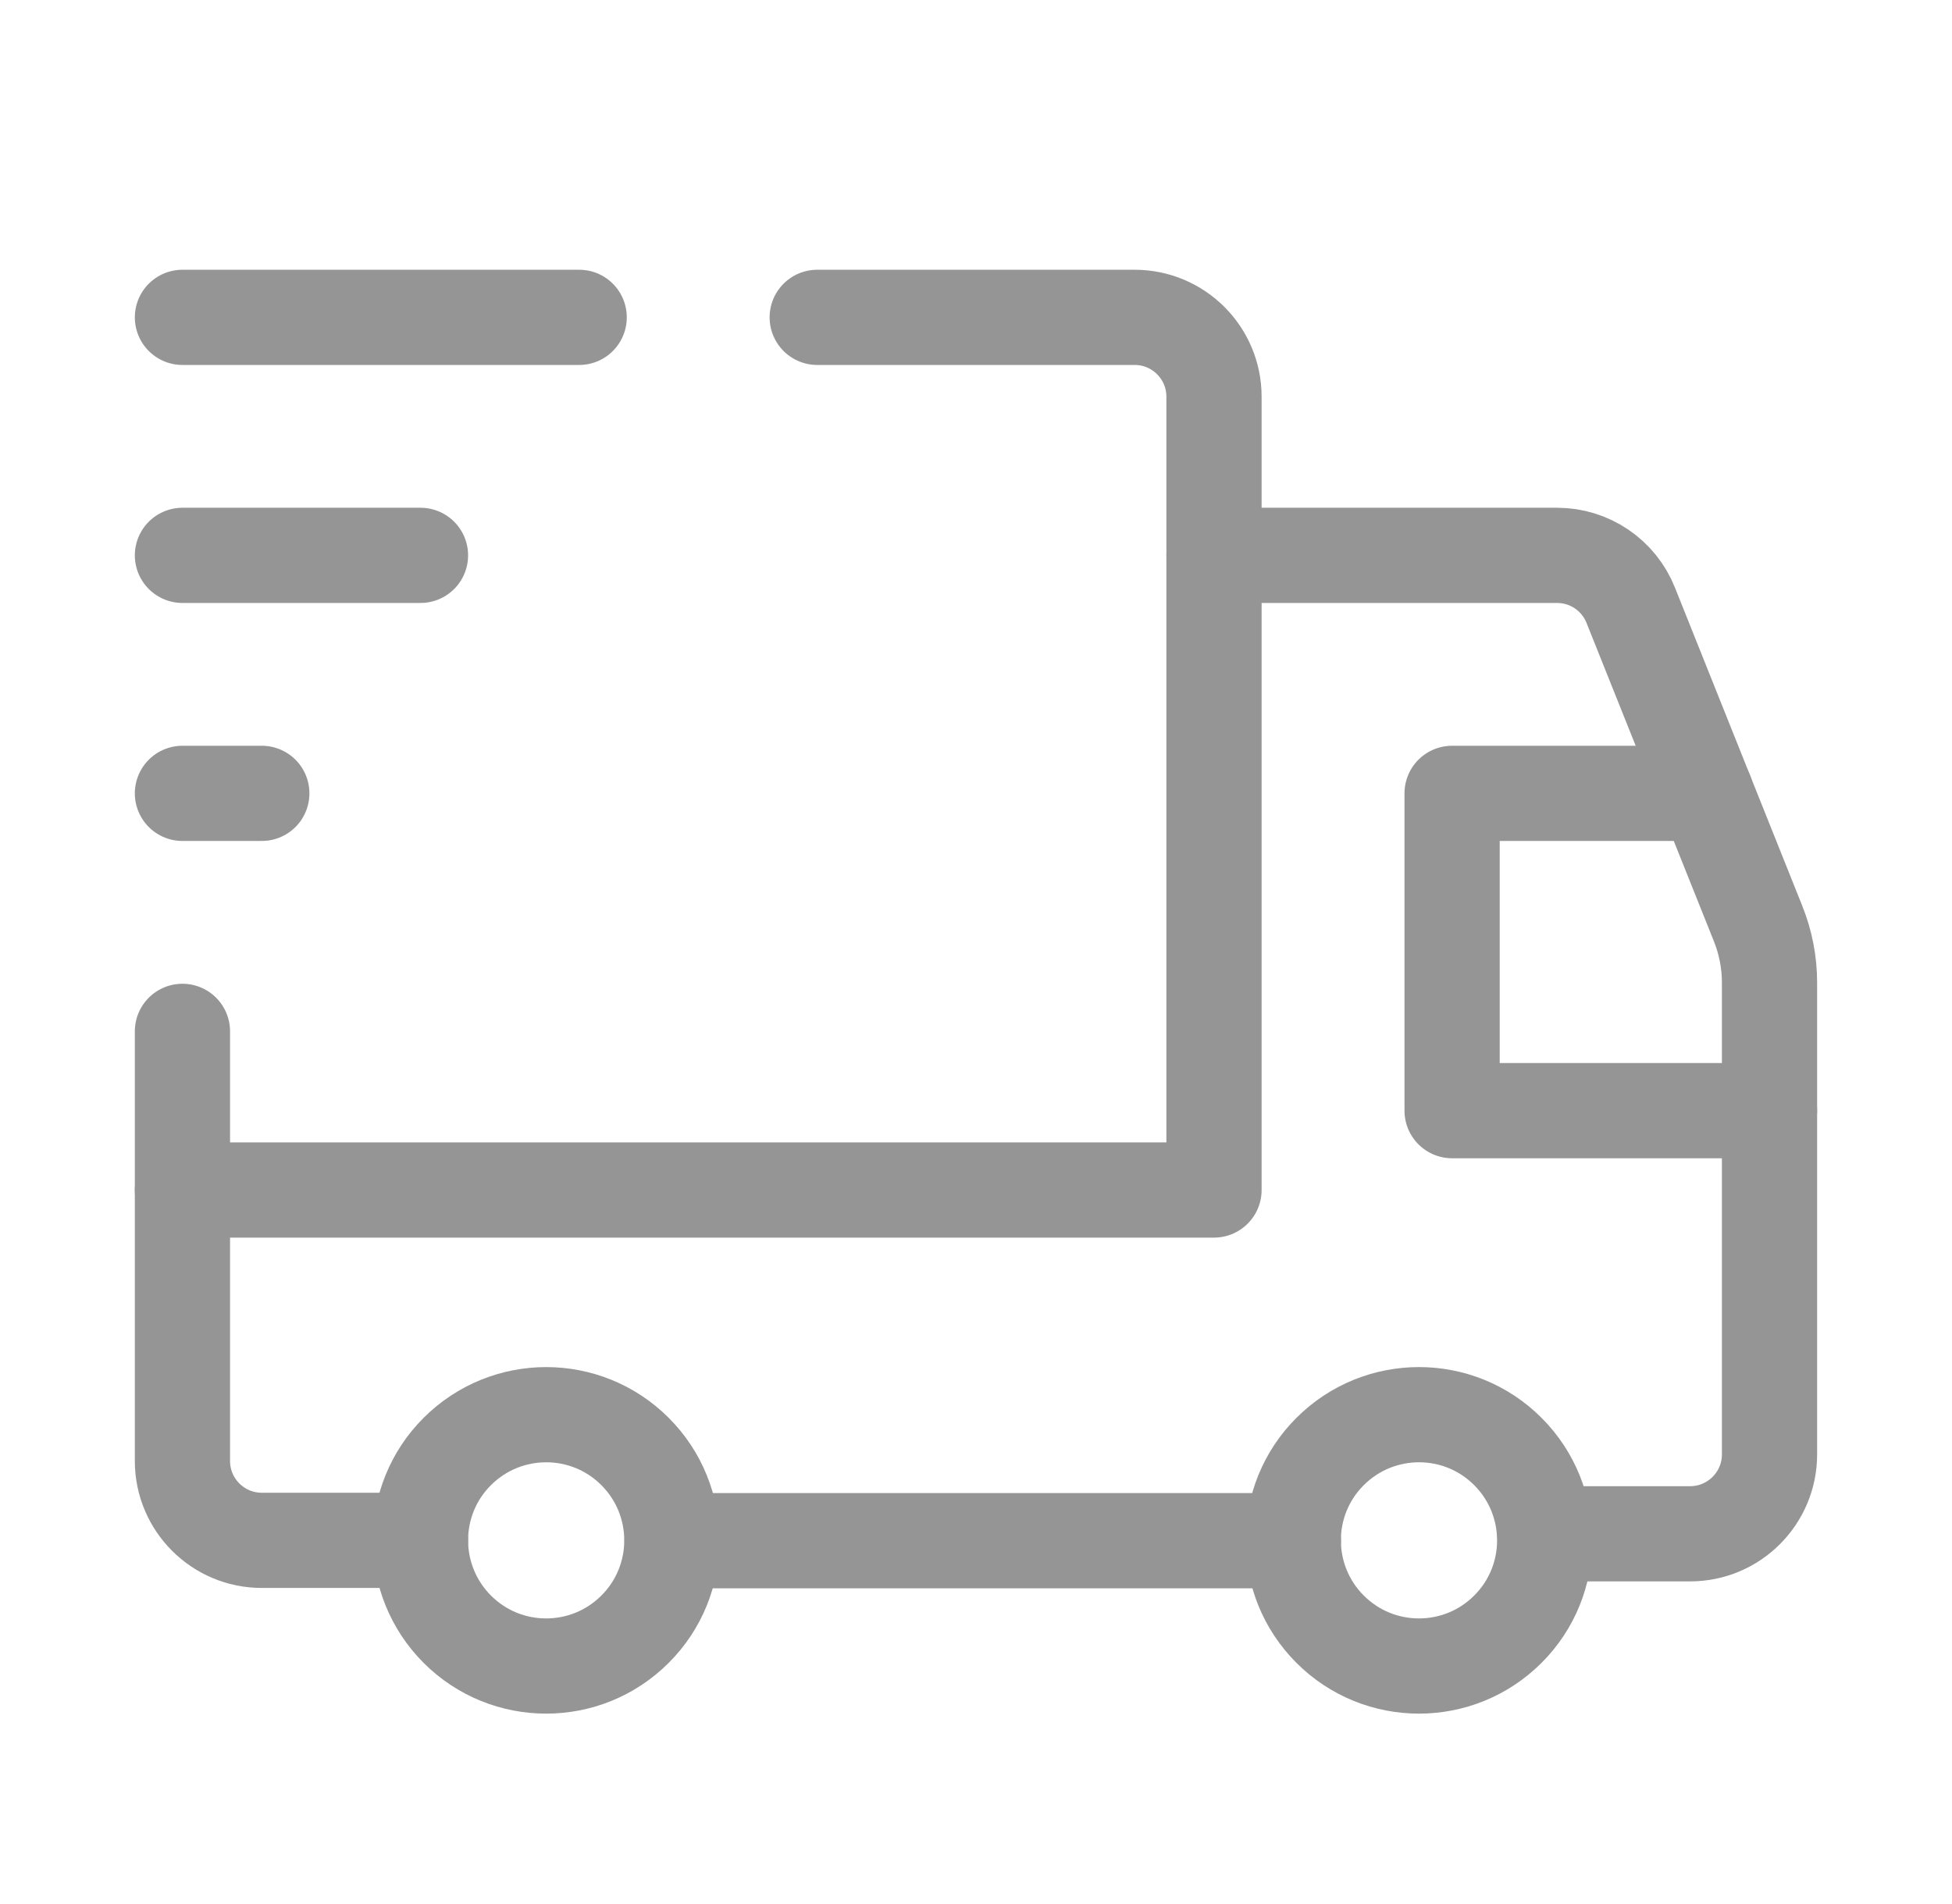 <svg width="41" height="40" viewBox="0 0 41 40" fill="none" xmlns="http://www.w3.org/2000/svg">
<g clip-path="url(#clip0_5761_112667)">
<path d="M31.671 30.493C32.703 31.525 32.703 33.197 31.671 34.227C30.64 35.258 28.968 35.258 27.938 34.227C26.906 33.195 26.906 31.523 27.938 30.493C28.97 29.462 30.641 29.462 31.671 30.493Z" stroke="#959595" stroke-width="2" stroke-linecap="round" stroke-linejoin="round"/>
<path d="M13.338 30.493C14.37 31.525 14.37 33.197 13.338 34.227C12.307 35.258 10.635 35.258 9.605 34.227C8.575 33.195 8.573 31.523 9.605 30.493C10.637 29.463 12.307 29.462 13.338 30.493Z" stroke="#959595" stroke-width="2" stroke-linecap="round" stroke-linejoin="round"/>
<path d="M17.165 6.667H23.832C24.752 6.667 25.499 7.413 25.499 8.333V25H3.832" stroke="#959595" stroke-width="2" stroke-linecap="round" stroke-linejoin="round"/>
<path d="M8.832 32.36H5.499C4.579 32.36 3.832 31.613 3.832 30.693V21.667" stroke="#959595" stroke-width="2" stroke-linecap="round" stroke-linejoin="round"/>
<path d="M25.5 11.667H32.705C33.387 11.667 34 12.082 34.252 12.715L36.928 19.405C37.085 19.798 37.167 20.218 37.167 20.642V30.555C37.167 31.475 36.42 32.222 35.5 32.222H32.448" stroke="#959595" stroke-width="2" stroke-linecap="round" stroke-linejoin="round"/>
<path d="M27.167 32.367H14.117" stroke="#959595" stroke-width="2" stroke-linecap="round" stroke-linejoin="round"/>
<path d="M37.167 23.333H30.5V16.667H35.833" stroke="#959595" stroke-width="2" stroke-linecap="round" stroke-linejoin="round"/>
<path d="M3.832 6.667H12.165" stroke="#959595" stroke-width="2" stroke-linecap="round" stroke-linejoin="round"/>
<path d="M3.832 11.667H8.832" stroke="#959595" stroke-width="2" stroke-linecap="round" stroke-linejoin="round"/>
<path d="M5.499 16.667H3.832" stroke="#959595" stroke-width="2" stroke-linecap="round" stroke-linejoin="round"/>
</g>
<defs>
<clipPath id="clip0_5761_112667">
<rect width="40" height="40" fill="white" transform="translate(0.5)"/>
</clipPath>
</defs>
</svg>

